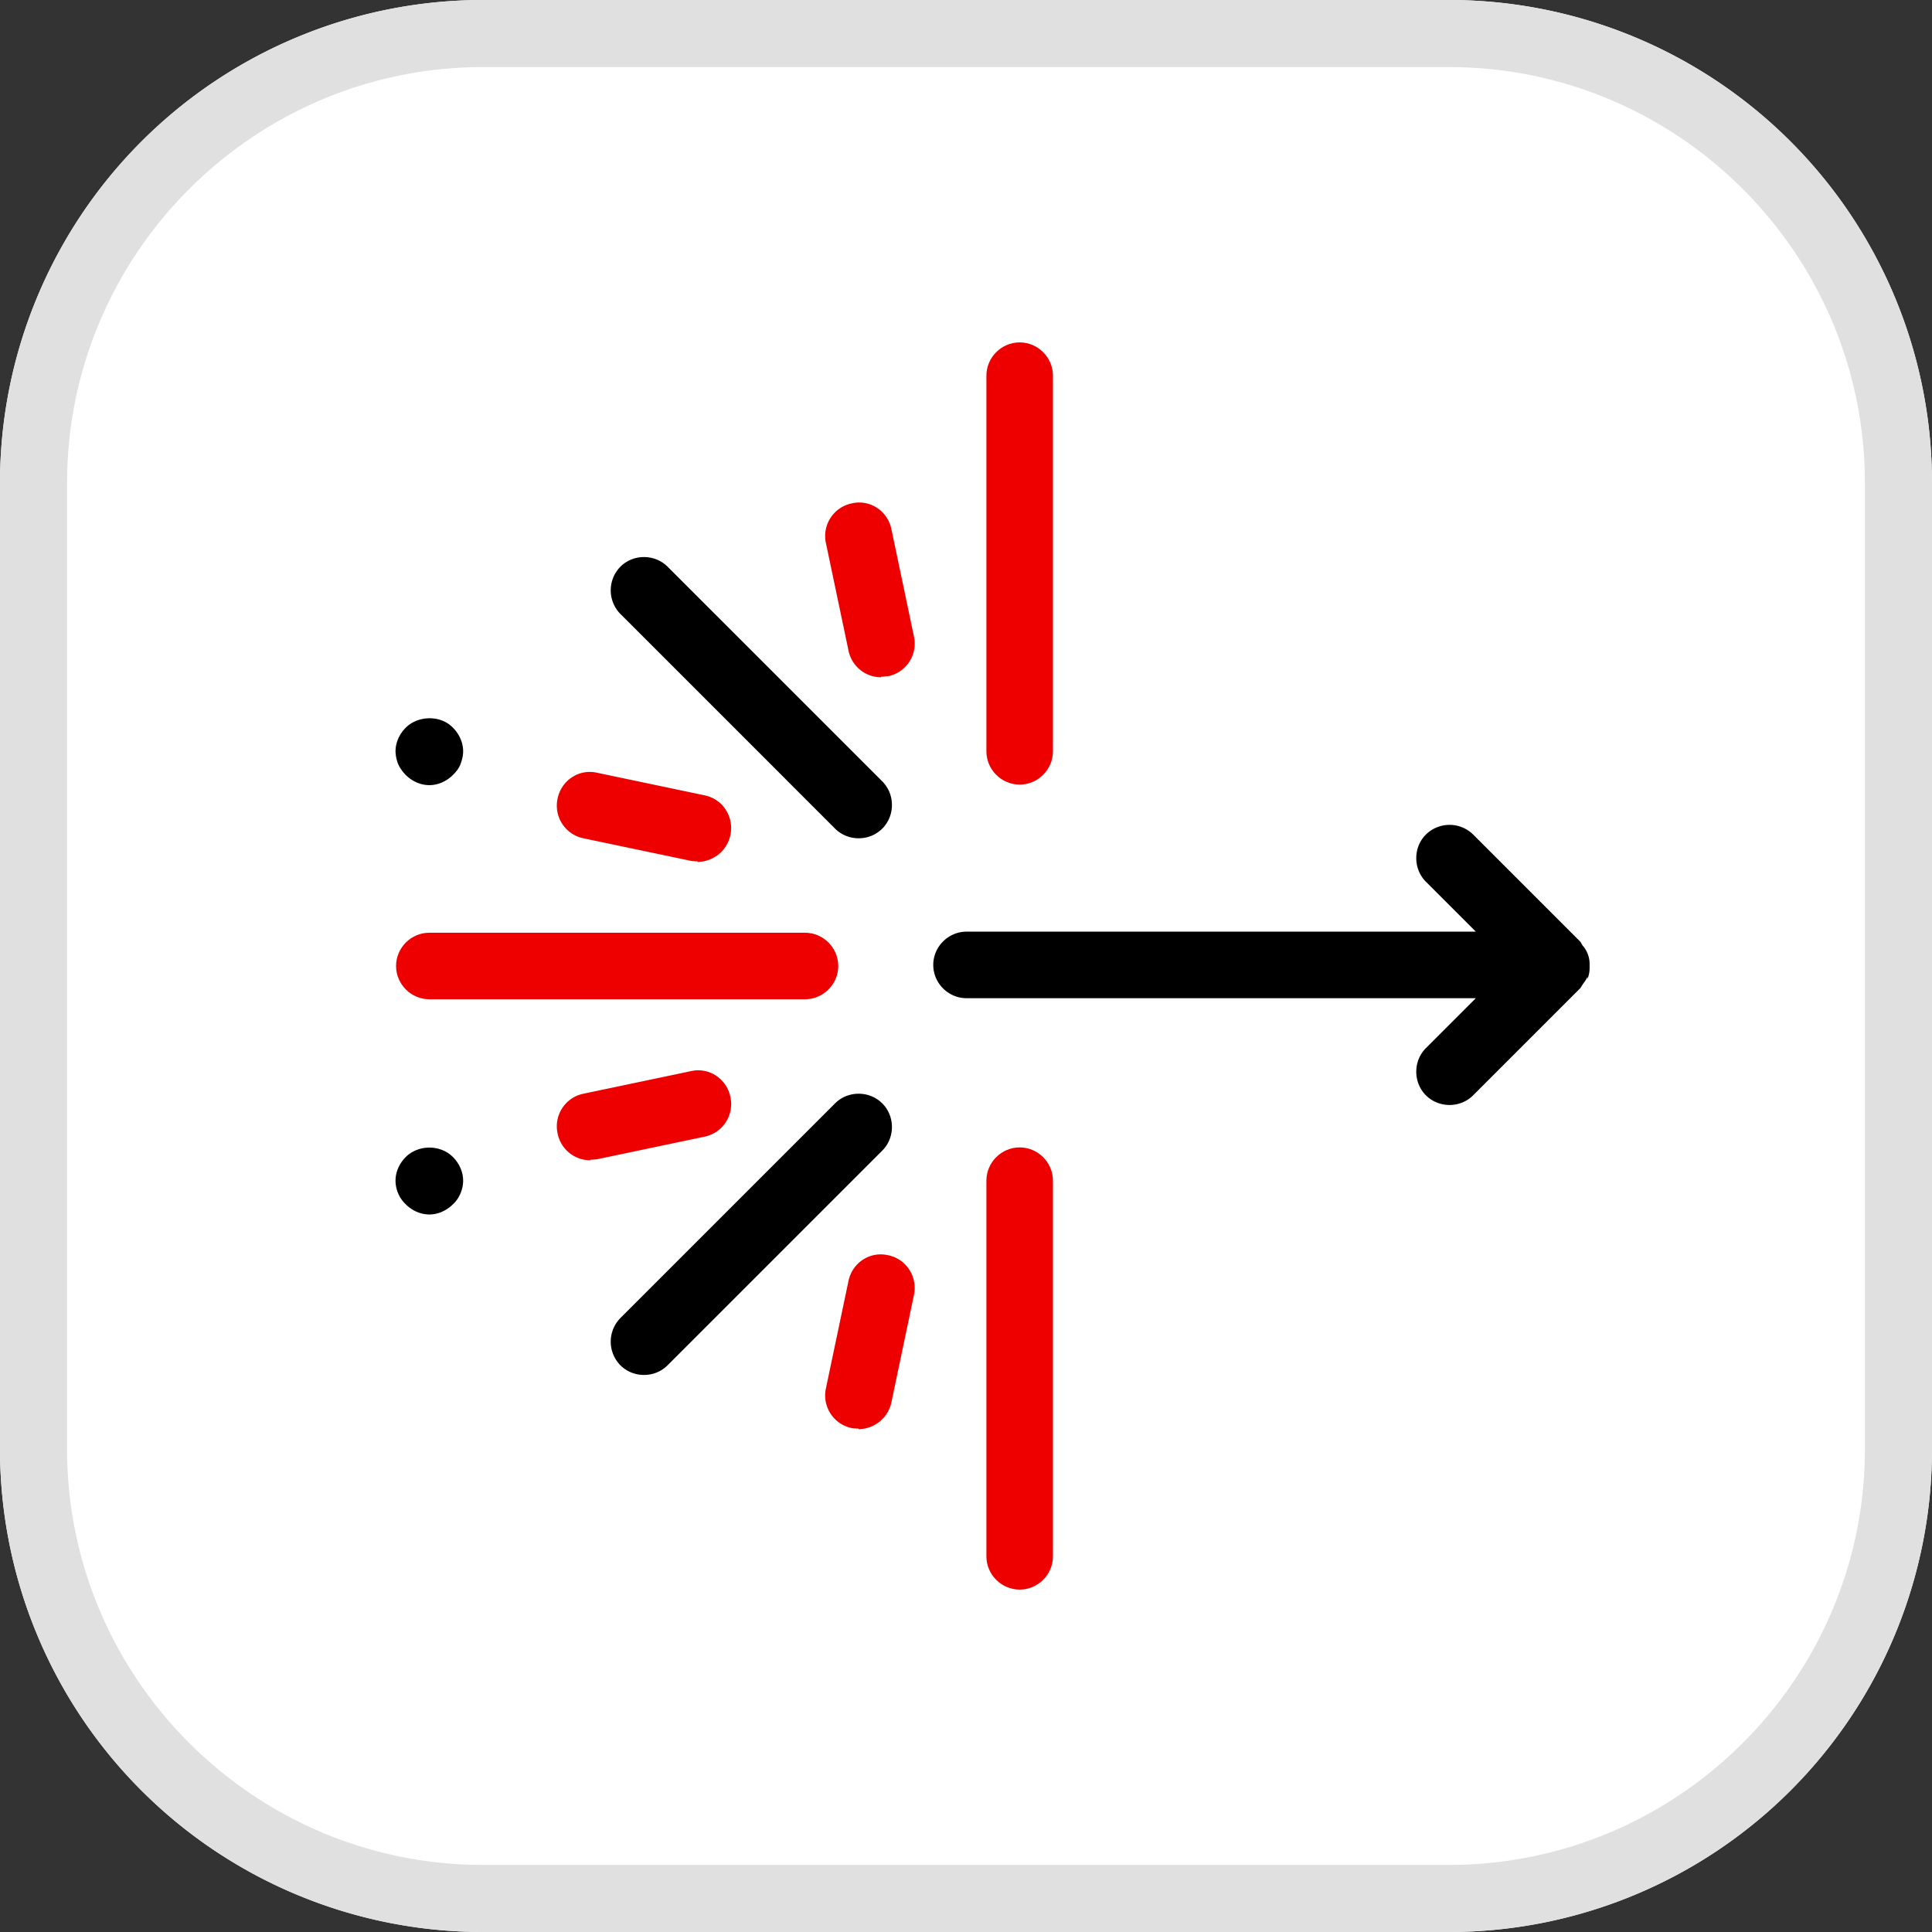 <svg xmlns="http://www.w3.org/2000/svg" width="36" height="36" fill="none">
  <rect width="100%" height="100%" fill="#333333" stroke="none"/>
  <g clip-path="url(#a)">
    <path fill="#fff" d="M27 0H9a9 9 0 0 0-9 9v18a9 9 0 0 0 9 9h18a9 9 0 0 0 9-9V9a9 9 0 0 0-9-9Z"/>
    <path fill="#E0E0E0" d="M27 1.25c4.27 0 7.75 3.48 7.75 7.75v18c0 4.27-3.48 7.75-7.75 7.75H9c-4.27 0-7.75-3.48-7.75-7.75V9c0-4.27 3.48-7.75 7.75-7.75h18ZM27 0H9a9 9 0 0 0-9 9v18a9 9 0 0 0 9 9h18a9 9 0 0 0 9-9V9a9 9 0 0 0-9-9Z"/>
    <path fill="#E00" d="M19 14.62c-.34 0-.62-.28-.62-.62V7c0-.34.28-.62.62-.62.34 0 .62.28.62.62v7c0 .34-.28.62-.62.62ZM15 18.62H8c-.34 0-.62-.28-.62-.62 0-.34.28-.62.62-.62h7c.34 0 .62.28.62.62 0 .34-.28.62-.62.62ZM19 29.62c-.34 0-.62-.28-.62-.62v-7c0-.34.28-.62.62-.62.34 0 .62.28.62.62v7c0 .34-.28.62-.62.62Z"/>
    <path fill="#000" d="M29.58 18.24c.03-.07.04-.14.04-.21v-.06a.522.522 0 0 0-.12-.34c-.02-.02-.03-.05-.05-.08l-2-2a.628.628 0 0 0-.88 0c-.24.24-.24.64 0 .88l.93.93h-9.49c-.34 0-.62.28-.62.62 0 .34.28.62.62.62h9.49l-.93.93c-.24.24-.24.64 0 .88.12.12.28.18.44.18.16 0 .32-.06.44-.18l2-2s.03-.05.05-.08c.03-.04.06-.08.08-.13v.04ZM16 15.62a.62.62 0 0 1-.44-.18l-4-4a.628.628 0 0 1 0-.88c.24-.24.64-.24.88 0l4 4c.24.24.24.64 0 .88a.62.62 0 0 1-.44.18ZM12 25.62a.62.62 0 0 1-.44-.18.628.628 0 0 1 0-.88l4-4c.24-.24.64-.24.88 0s.24.64 0 .88l-4 4a.62.62 0 0 1-.44.18Z"/>
    <path fill="#E00" d="M16.42 12.62a.62.62 0 0 1-.61-.5l-.42-2a.62.62 0 0 1 .48-.74c.34-.08.67.14.74.48l.42 2a.62.62 0 0 1-.48.74c-.04 0-.09.01-.13.01v.01ZM13 16.05s-.09 0-.13-.01l-2-.42a.62.62 0 0 1-.48-.74c.07-.34.4-.56.74-.48l2 .42c.34.07.55.4.48.74a.63.63 0 0 1-.61.5v-.01ZM16 26.62s-.09 0-.13-.01a.62.62 0 0 1-.48-.74l.42-2c.07-.34.4-.56.74-.48.34.07.55.4.48.74l-.42 2a.63.63 0 0 1-.61.5v-.01ZM11 21.62a.62.62 0 0 1-.61-.5.62.62 0 0 1 .48-.74l2-.42c.34-.08.67.14.74.48a.62.62 0 0 1-.48.74l-2 .42s-.09.01-.13.01v.01Z"/>
    <path fill="#000" d="M8 14.63c-.16 0-.32-.07-.44-.19a.718.718 0 0 1-.14-.2.687.687 0 0 1-.05-.24c0-.16.07-.32.19-.44.23-.23.65-.24.88 0 .12.12.19.28.19.44 0 .08-.02.16-.05.24-.03.08-.08.14-.14.2-.12.12-.28.19-.44.19ZM8 22.63c-.16 0-.32-.07-.44-.19a.613.613 0 0 1-.19-.44c0-.16.07-.32.19-.44.23-.23.64-.24.88 0 .12.12.19.28.19.44 0 .16-.07.33-.19.44-.12.12-.28.19-.44.19Z"/>
  </g>
  <defs>
    <clipPath id="a">
      <path fill="#fff" d="M0 0h36v36H0z"/>
    </clipPath>
  </defs>
</svg>
